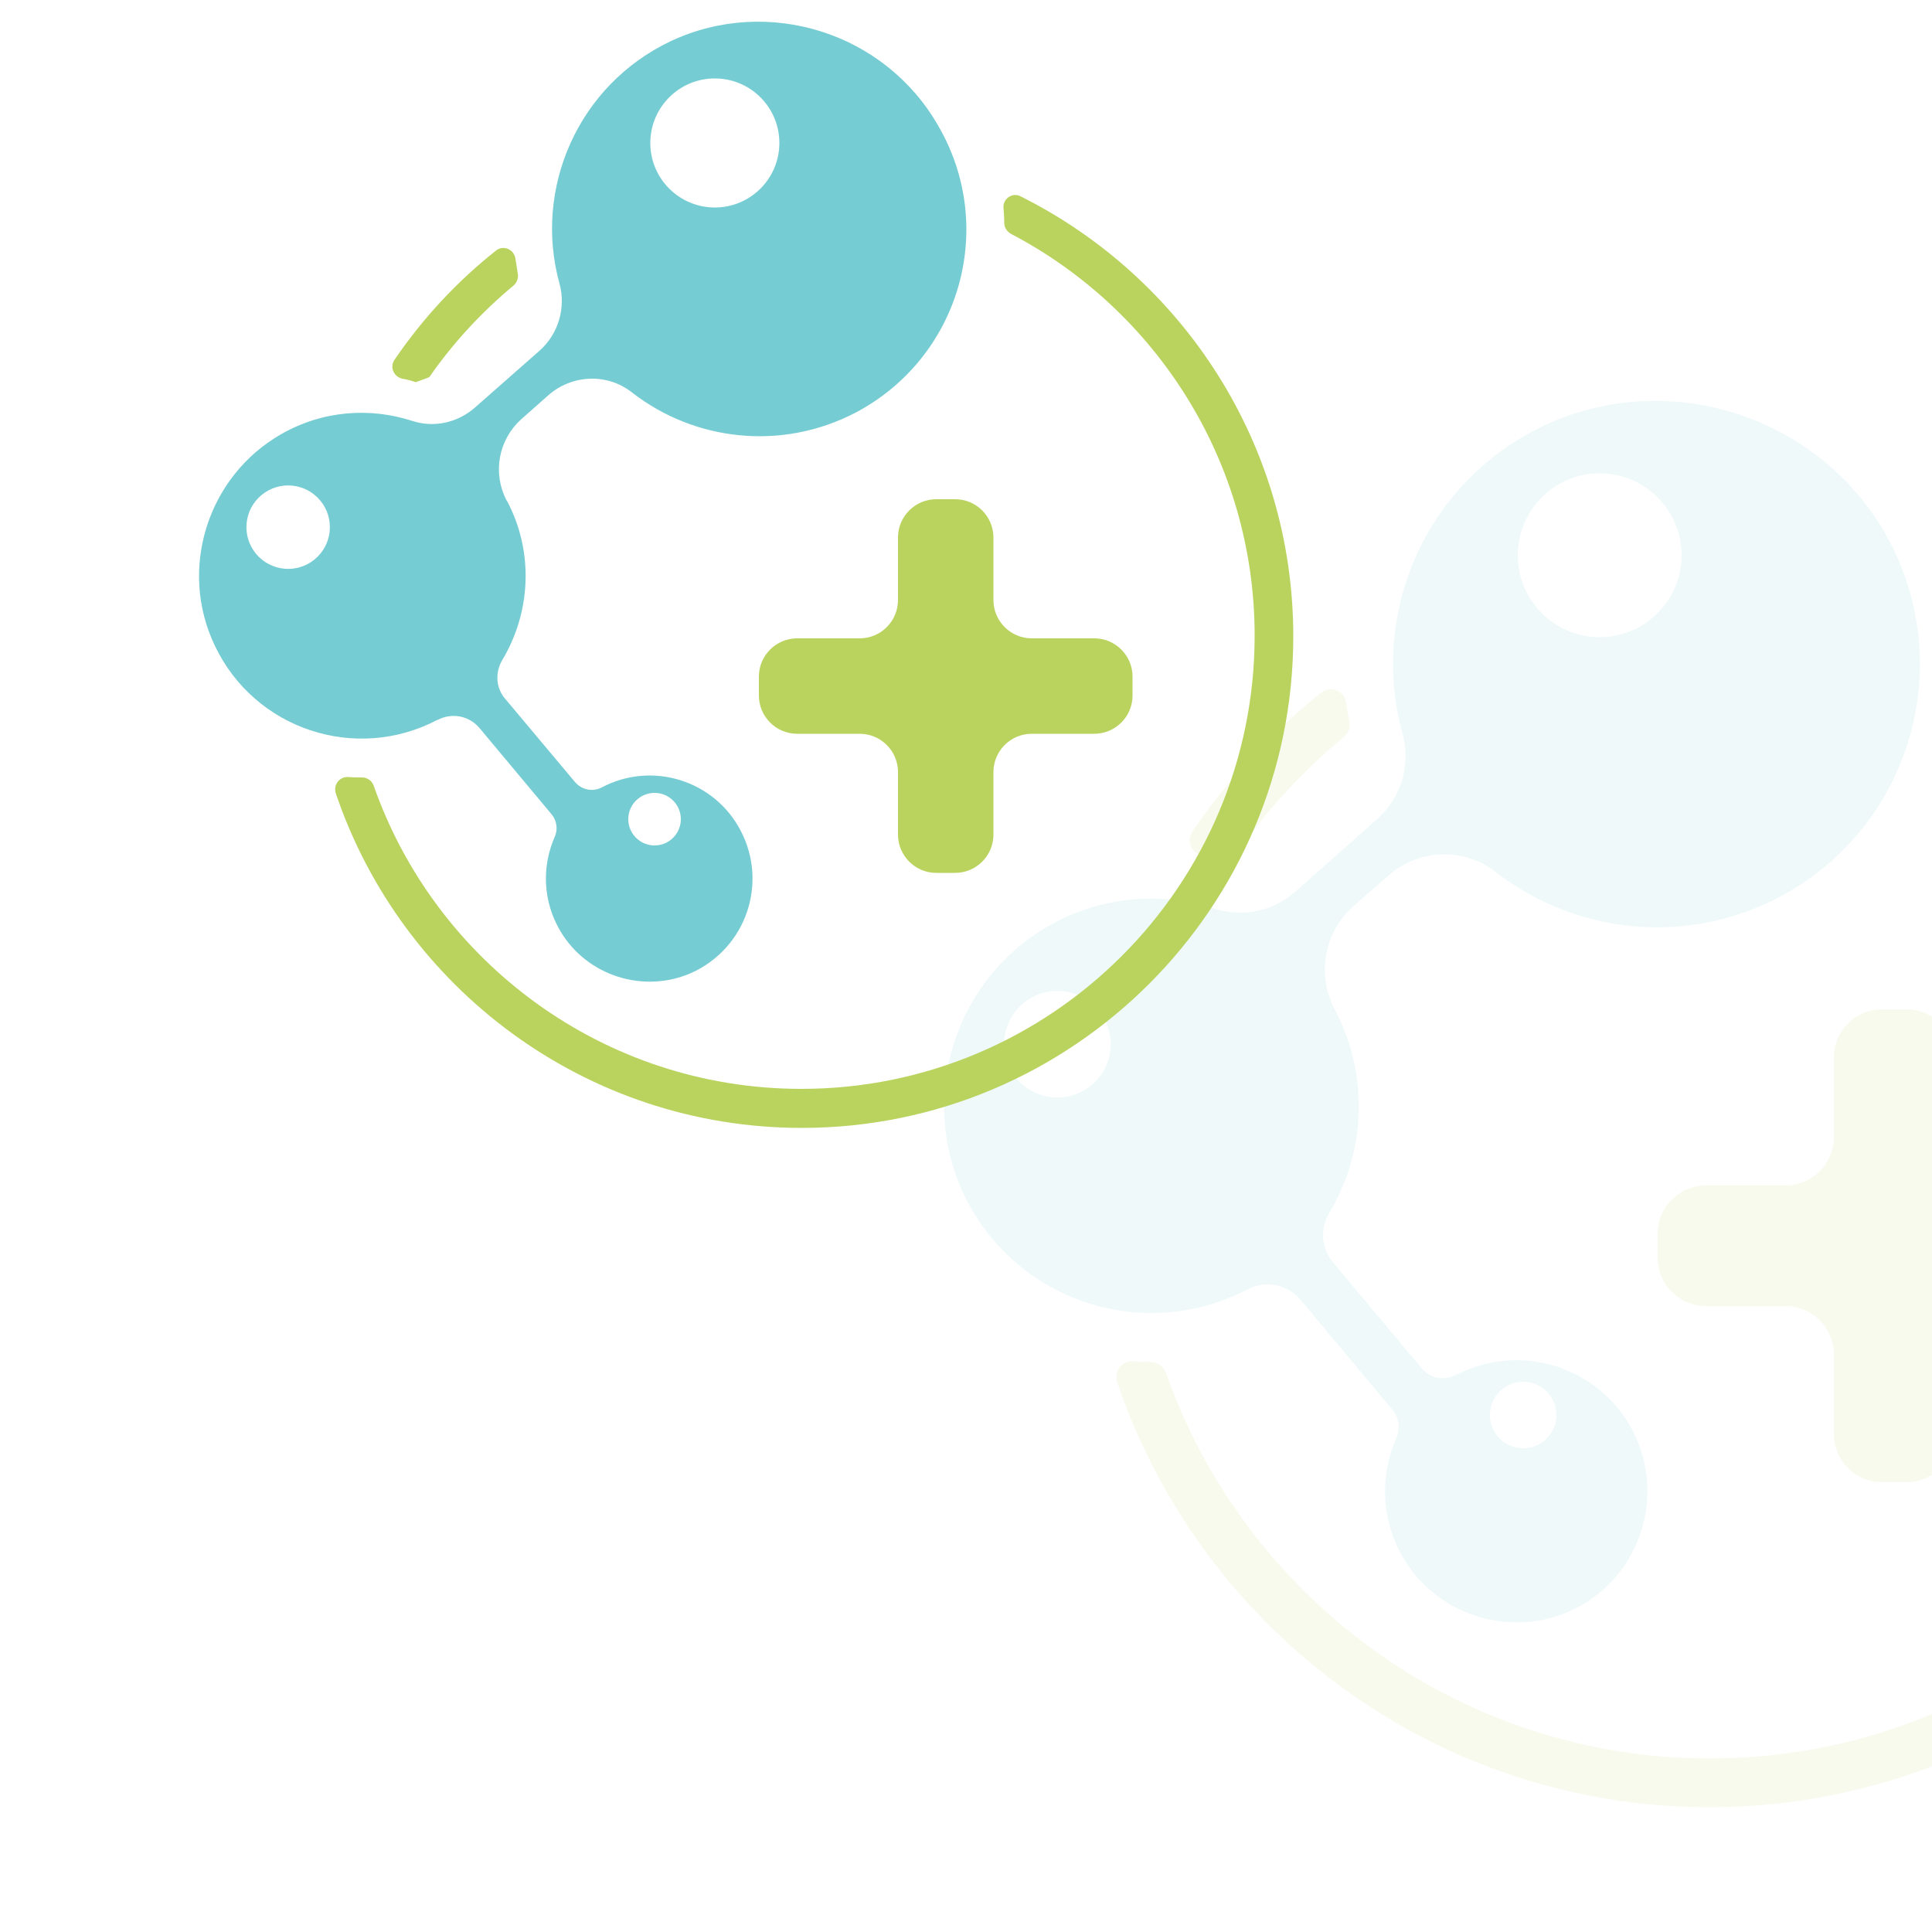 <?xml version="1.0" encoding="utf-8"?>
<!-- Generator: Adobe Illustrator 27.0.0, SVG Export Plug-In . SVG Version: 6.00 Build 0)  -->
<svg version="1.1" xmlns="http://www.w3.org/2000/svg" xmlns:xlink="http://www.w3.org/1999/xlink" x="0px" y="0px"
	 viewBox="0 0 500 500" style="enable-background:new 0 0 500 500;" xml:space="preserve">
<style type="text/css">
	.st0{fill:#FFFFFF;}
	.st1{opacity:0.12;}
	.st2{clip-path:url(#SVGID_00000124125921316202039090000014201985042336163473_);}
	.st3{fill:#B9D35E;}
	.st4{fill:#76CCD3;}
</style>
<g id="BACKGROUND">
	<rect x="-113.8" y="-113.8" class="st0" width="613.8" height="613.8"/>
	<g class="st1">
		<defs>
			<rect id="SVGID_1_" x="-113.8" y="-113.8" class="st1" width="613.8" height="613.8"/>
		</defs>
		<clipPath id="SVGID_00000021804440433550251650000000896167969525031607_">
			<use xlink:href="#SVGID_1_"  style="overflow:visible;"/>
		</clipPath>
		<g style="clip-path:url(#SVGID_00000021804440433550251650000000896167969525031607_);">
			<path class="st3" d="M509,165.1c0.1,1.6,0.2,3.3,0.2,4.9c0,1.5,0.9,2.9,2.2,3.6c47.7,24.9,80.3,74.9,80.3,132.3
				c0,82.3-66.9,149.2-149.2,149.2c-65,0-120.4-41.8-140.8-99.9c-0.6-1.6-2.1-2.7-3.9-2.7c0,0,0,0,0,0c-1.5,0-3-0.1-4.5-0.2
				c-2.9-0.2-5.1,2.6-4.2,5.3c21.6,63.9,82.2,110.1,153.3,110.1c89.2,0,161.8-72.6,161.8-161.8c0-63.3-36.5-118.2-89.6-144.8
				C512,159.7,508.8,162,509,165.1z M320.1,220.8c7.8-11.3,17.2-21.4,27.7-30.1c1.2-1,1.7-2.5,1.4-3.9c-0.3-1.6-0.6-3.2-0.8-4.8
				c-0.4-3.2-4.1-4.7-6.5-2.7c-12.8,10.2-24,22.3-33.3,35.9c-1.6,2.4-0.3,5.6,2.6,6.2c1.5,0.3,3,0.7,4.5,1.1
				C317.3,221.8,318.5,221.4,320.1,220.8z"/>
			<path class="st3" d="M538.9,306.8h-20.6c-6.9,0-12.5-5.6-12.5-12.5v-20.6c0-6.9-5.6-12.5-12.5-12.5h-6.2
				c-6.9,0-12.5,5.6-12.5,12.5v20.6c0,6.9-5.6,12.5-12.5,12.5h-20.6c-6.9,0-12.5,5.6-12.5,12.5v6.2c0,6.9,5.6,12.5,12.5,12.5h20.6
				c6.9,0,12.5,5.6,12.5,12.5v20.6c0,6.9,5.6,12.5,12.5,12.5h6.2c6.9,0,12.5-5.6,12.5-12.5v-20.6c0-6.9,5.6-12.5,12.5-12.5h20.6
				c6.9,0,12.5-5.6,12.5-12.5v-6.2C551.5,312.4,545.9,306.8,538.9,306.8z"/>
			<g>
				<path class="st4" d="M399.7,110.1c-30.8,14.5-45.4,48.7-36.7,79.9c2.2,8-0.4,16.5-6.5,21.9l-21.2,18.8
					c-5.7,5.1-13.6,6.8-20.9,4.5c-13.8-4.5-29.4-3.4-43.1,4.5c-24.2,13.8-33.8,44.4-21.8,69.5c13.2,27.6,46.5,38.5,73.3,24.5
					c0,0,0.1,0,0.1,0c4.6-2.4,10.2-1.4,13.6,2.6l23.9,28.6c1.7,2,2,4.8,1,7.2c-4.3,9.7-4.1,21.3,1.9,31.3
					c8.7,14.6,27.4,20.5,42.9,13.6c18-8.1,25.3-29.5,16.3-46.8c-8.7-16.6-29.2-23-45.8-14.3l-0.1,0c-2.9,1.5-6.5,0.8-8.6-1.7
					l-23.1-27.6c-3-3.6-3.3-8.7-0.9-12.7c9.3-15.5,10.5-35.3,1.5-52.5l-0.1-0.2c-4.7-9-2.7-20,4.9-26.7l9-7.9
					c7.8-6.9,19.4-7.4,27.7-1c20.4,15.9,49,19.4,73.4,6.6c34.1-17.9,46.7-60.6,27.4-94.3C470.1,107.3,431.5,95.2,399.7,110.1z"/>
				<circle class="st0" cx="414" cy="143.7" r="21.2"/>
				
					<ellipse transform="matrix(0.23 -0.973 0.973 0.23 -52.098 474.434)" class="st0" cx="273.7" cy="270.1" rx="13.8" ry="13.8"/>
				<path class="st0" d="M402.8,366.2c0,4.7-3.8,8.6-8.6,8.6s-8.6-3.8-8.6-8.6c0-4.7,3.8-8.6,8.6-8.6S402.8,361.5,402.8,366.2z"/>
			</g>
		</g>
	</g>
</g>
<g id="OBJECTS">
	<g>
		<g>
			<path class="st3" d="M259.7,53.8c0.1,1.3,0.2,2.6,0.2,3.9c0,1.2,0.7,2.2,1.7,2.8c37.5,19.6,63.1,58.9,63.1,104
				c0,64.7-52.6,117.3-117.3,117.3c-51.1,0-94.7-32.8-110.7-78.5c-0.5-1.3-1.7-2.1-3-2.1c0,0,0,0,0,0c-1.2,0-2.4,0-3.5-0.1
				c-2.3-0.2-4,2-3.3,4.2c17,50.3,64.6,86.6,120.6,86.6c70.2,0,127.2-57.1,127.2-127.2c0-49.8-28.7-92.9-70.4-113.8
				C262.1,49.6,259.5,51.4,259.7,53.8z M111.1,97.6c6.2-8.9,13.5-16.8,21.8-23.7c0.9-0.8,1.3-1.9,1.1-3.1c-0.2-1.3-0.4-2.5-0.6-3.8
				c-0.3-2.5-3.2-3.7-5.1-2.1c-10.1,8-18.9,17.5-26.2,28.2c-1.3,1.9-0.2,4.4,2,4.9c1.2,0.2,2.3,0.5,3.5,0.9
				C108.9,98.4,109.9,98.1,111.1,97.6z"/>
			<path class="st3" d="M283.2,165.2h-16.2c-5.4,0-9.9-4.4-9.9-9.9v-16.2c0-5.4-4.4-9.9-9.9-9.9h-4.9c-5.4,0-9.9,4.4-9.9,9.9v16.2
				c0,5.4-4.4,9.9-9.9,9.9h-16.2c-5.4,0-9.9,4.4-9.9,9.9v4.9c0,5.4,4.4,9.9,9.9,9.9h16.2c5.4,0,9.9,4.4,9.9,9.9v16.2
				c0,5.4,4.4,9.9,9.9,9.9h4.9c5.4,0,9.9-4.4,9.9-9.9v-16.2c0-5.4,4.4-9.9,9.9-9.9h16.2c5.4,0,9.9-4.4,9.9-9.9v-4.9
				C293.1,169.7,288.7,165.2,283.2,165.2z"/>
			<g>
				<path class="st4" d="M173.7,10.6C149.5,22,138,48.9,144.8,73.4c1.7,6.3-0.3,13-5.1,17.3L123,105.4c-4.5,4-10.7,5.4-16.4,3.5
					c-10.9-3.5-23.1-2.7-33.9,3.5c-19,10.9-26.6,34.9-17.1,54.7c10.3,21.7,36.5,30.3,57.6,19.2c0,0,0,0,0.1,0c3.6-1.9,8-1.1,10.7,2
					l18.8,22.5c1.3,1.6,1.6,3.8,0.8,5.7c-3.4,7.6-3.2,16.8,1.5,24.6c6.9,11.5,21.5,16.1,33.8,10.7c14.2-6.4,19.9-23.2,12.8-36.8
					c-6.8-13.1-23-18.1-36-11.2l0,0c-2.3,1.2-5.1,0.6-6.8-1.3l-18.2-21.7c-2.4-2.8-2.6-6.8-0.7-10c7.3-12.2,8.3-27.8,1.2-41.2
					l-0.1-0.1c-3.7-7.1-2.1-15.7,3.8-21l7-6.2c6.1-5.4,15.3-5.8,21.7-0.7c16.1,12.5,38.6,15.2,57.8,5.2
					c26.8-14.1,36.8-47.6,21.5-74.1C229.1,8.4,198.8-1.1,173.7,10.6z"/>
				<circle class="st0" cx="185" cy="37" r="16.7"/>
				
					<ellipse transform="matrix(0.707 -0.707 0.707 0.707 -74.604 92.737)" class="st0" cx="74.6" cy="136.4" rx="10.8" ry="10.8"/>
				<circle class="st0" cx="169.4" cy="212" r="6.8"/>
			</g>
		</g>
	</g>
</g>
<g id="TEXTS">
</g>
</svg>
